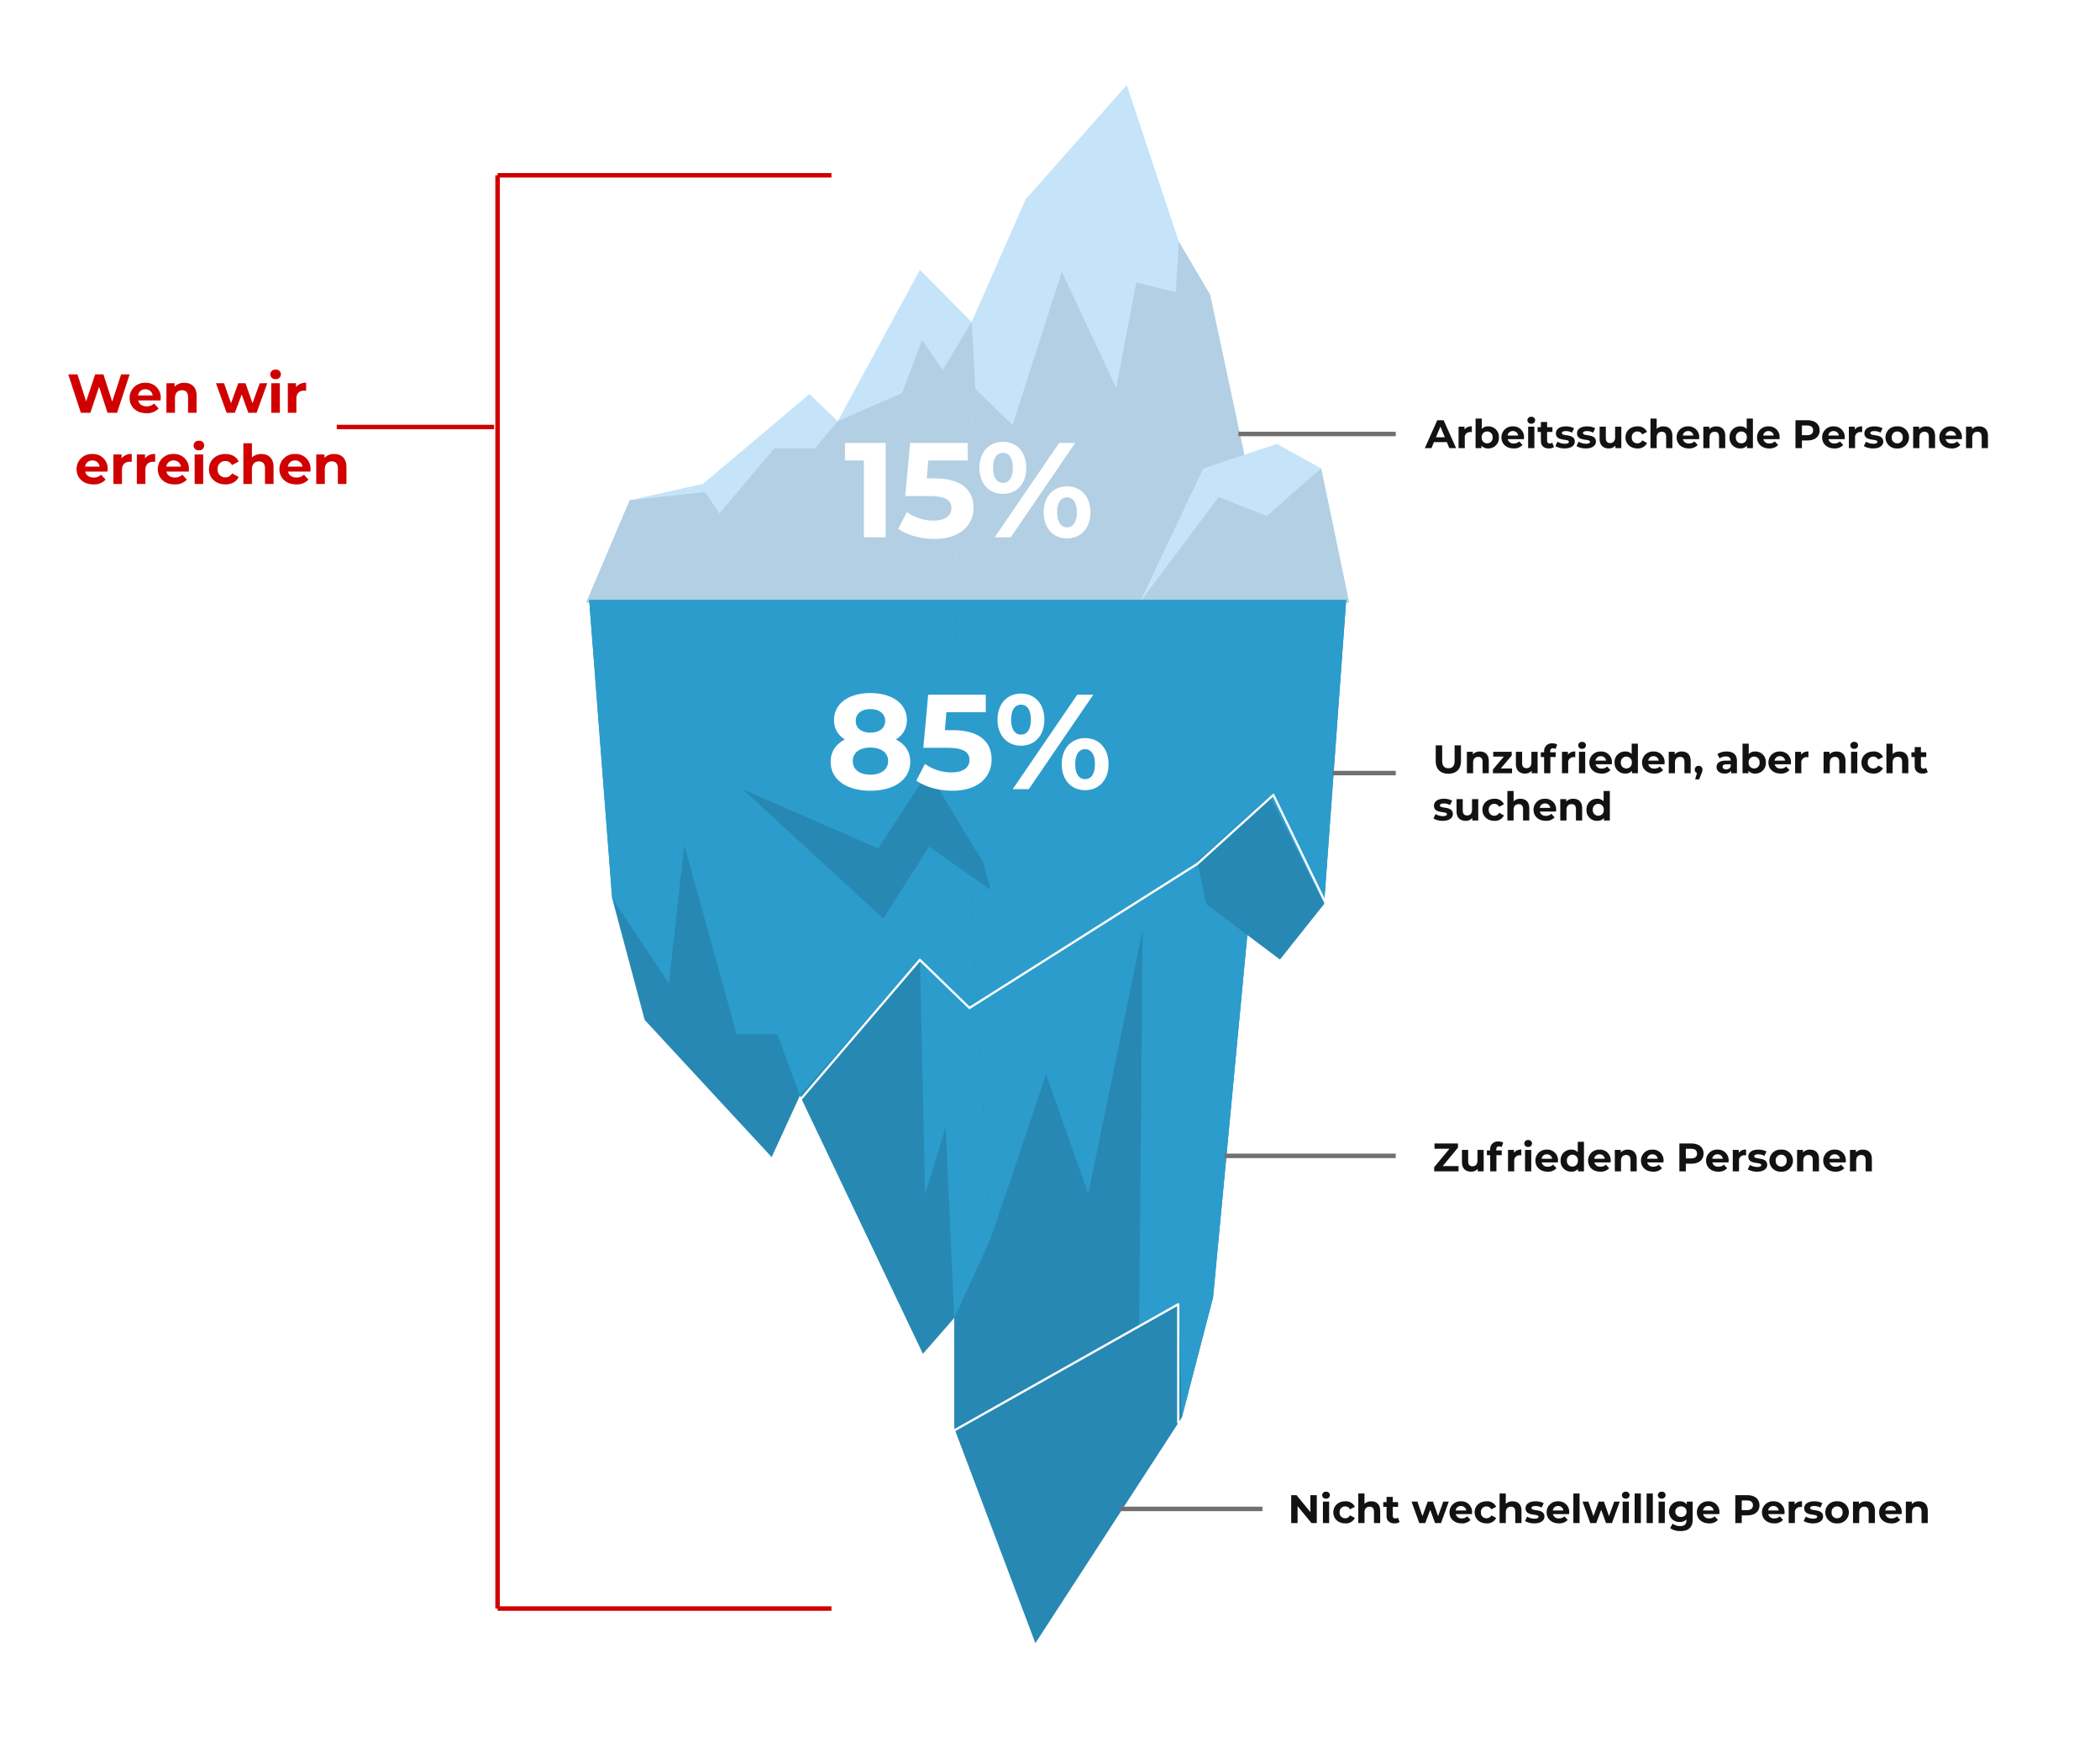 <svg xmlns="http://www.w3.org/2000/svg" xmlns:xlink="http://www.w3.org/1999/xlink" width="934" height="775" viewBox="0 0 934 775"><rect x="0" y="0" width="934" height="775" fill="#333333" stroke="none"/><defs><clipPath id="clip-path"><rect id="Rechteck_107" data-name="Rechteck 107" width="398" height="734" transform="translate(0.063 -0.071)"></rect></clipPath><clipPath id="clip-Mobile-berg"><rect width="934" height="775"></rect></clipPath></defs><g id="Mobile-berg" clip-path="url(#clip-Mobile-berg)"><rect width="934" height="775" fill="#fff"></rect><g id="Gruppe_153" data-name="Gruppe 153" transform="translate(-473 -3649)"><g id="Gruppe_120" data-name="Gruppe 120" transform="translate(685.159 3664)"><rect id="Rechteck_111" data-name="Rechteck 111" width="484" height="813" rx="15" transform="translate(-0.159)" fill="none"></rect><g id="eisberg_2" data-name="eisberg &#x2013; 2" transform="translate(18.778 12.071)" clip-path="url(#clip-path)" style="isolation: isolate"><g id="Gruppe_55" data-name="Gruppe 55" transform="translate(29.791 10.728)"><path id="Pfad_122" data-name="Pfad 122" d="M240.418,0l-45,50.885-23.992,54.54-23-23.194-36.569,67.333-12.575-12.09L51.957,177.4l-32.6,7.309L0,230.25H339.321l-12.457-59.7-19.633-10.9L292.7,164.463,277.481,93.335l-13.9-23.616Z" fill="#c5e4f9"></path><path id="Pfad_123" data-name="Pfad 123" d="M188.539,112.64,167.151,104.2l-35.139,46.968h93.171L212.726,91.469Z" transform="translate(114.14 79.086)" fill="#b2cfe3"></path><path id="Pfad_124" data-name="Pfad 124" d="M217.411,132.134l-18.29,6.092L170.856,197.92H87.084l10.695-95.06,16.55,16.153,21.9-68.284,24.191,51.764L169.33,55.5,186.9,59.906l1.391-22.515,13.9,23.615Z" transform="translate(75.294 32.329)" fill="#b2cfe3"></path><path id="Pfad_125" data-name="Pfad 125" d="M158.559,77.858l-9.167-13.215-8.913,23.493-28.628,12.539-10.075,12.058H83.7l-24.443,29-6.368-9.545L19.36,135.818,0,181.363H162.378l10.7-95.06-1.652-29.766Z" transform="translate(0 48.886)" fill="#b2cfe3"></path><path id="Pfad_127" data-name="Pfad 127" d="M.708,122.86l10.2,132.555,14.477,54.214,56.479,61.042,12.575-27.384L149.13,458.153l13.955-15.967v49.062l36.071,95.616,65.134-100.371L278.191,433l15.223-161.12,14.527,10.9,19.63-24.7,9.815-135.222Z" transform="translate(0.613 106.228)" fill="#2788b3"></path><path id="Pfad_128" data-name="Pfad 128" d="M132.72,122.86l24.268,116.112,32.26-28.847,24.184,47.957,9.815-135.222Z" transform="translate(114.753 106.228)" fill="#2c9ccc"></path><path id="Pfad_129" data-name="Pfad 129" d="M218.119,271.881l-18.29-13.8L171.565,122.861H87.792l16.148,284.1L128.629,333.9,147.374,387l24.19-117.258-1.524,175.73,17.568-9.979,1.391,51L202.9,433Z" transform="translate(75.907 106.227)" fill="#2c9ccc"></path><path id="Pfad_130" data-name="Pfad 130" d="M.708,122.861l10.2,132.555,25.249,38,6.855-61.491,23.271,84.049H84.365L94.442,343.29,147.8,282.524l2.3,104.736,9.167-29.939,3.819,84.866,16.149-35.225-16.15-284.1Z" transform="translate(0.613 106.227)" fill="#2c9ccc"></path><path id="Pfad_131" data-name="Pfad 131" d="M144.319,204.259l-24.633-40.414L97.529,197.936,37.4,171.7l62.374,57.429,20.362-31.98,27.374,19.161Z" transform="translate(32.339 141.663)" fill="#2788b3"></path><path id="Pfad_133" data-name="Pfad 133" d="M256.017,986.81l53.514-62.571,22.058,21.389,101.356-64.1,33.794-30.645,27.148,56.124" transform="translate(-161.129 -535.086)" fill="none" stroke="#fff" stroke-linecap="round" stroke-linejoin="round" stroke-width="1"></path><path id="Pfad_142" data-name="Pfad 142" d="M441.068,1517.349l99.612-56.127v52.591" transform="translate(-277.37 -918.902)" fill="none" stroke="#fff" stroke-linecap="round" stroke-linejoin="round" stroke-width="1"></path></g></g><path id="Pfad_3366" data-name="Pfad 3366" d="M10.746,1.344h3.01l-5.543-12.4H5.381L-.144,1.344H2.8l1.1-2.656H9.649ZM4.814-3.49,6.78-8.236,8.745-3.49ZM17.493-6.925V-8.183H14.855V1.344h2.762v-4.5A2.341,2.341,0,0,1,20.149-5.81c.212,0,.39.018.62.035v-2.55A3.845,3.845,0,0,0,17.493-6.925Zm10.554-1.4a3.7,3.7,0,0,0-2.869,1.151V-11.8H22.416V1.344h2.638V.246a3.7,3.7,0,0,0,2.993,1.24,4.627,4.627,0,0,0,4.746-4.905A4.627,4.627,0,0,0,28.047-8.324ZM27.569-.781a2.4,2.4,0,0,1-2.426-2.638,2.4,2.4,0,0,1,2.426-2.638A2.4,2.4,0,0,1,30-3.419,2.4,2.4,0,0,1,27.569-.781Zm16.4-2.6a4.716,4.716,0,0,0-4.958-4.941,4.85,4.85,0,0,0-5.082,4.905c0,2.833,2.143,4.905,5.436,4.905A4.99,4.99,0,0,0,43.294-.055l-1.47-1.594a3.23,3.23,0,0,1-2.391.921A2.54,2.54,0,0,1,36.706-2.64h7.207C43.931-2.87,43.967-3.171,43.967-3.384ZM39.026-6.235a2.264,2.264,0,0,1,2.337,1.983H36.671A2.255,2.255,0,0,1,39.026-6.235ZM47.19-9.511A1.588,1.588,0,0,0,48.907-11.1a1.551,1.551,0,0,0-1.718-1.487,1.579,1.579,0,0,0-1.718,1.541A1.579,1.579,0,0,0,47.19-9.511ZM45.808,1.344h2.762V-8.183H45.808ZM56.539-1.064a1.862,1.862,0,0,1-1.116.354,1.111,1.111,0,0,1-1.186-1.257V-5.845H56.61V-7.97H54.237v-2.32H51.475v2.32h-1.47v2.125h1.47v3.913c0,2.267,1.31,3.418,3.559,3.418a3.948,3.948,0,0,0,2.249-.6Zm5.507,2.55c2.851,0,4.5-1.257,4.5-3.028,0-3.754-5.755-2.178-5.755-3.807,0-.5.531-.885,1.771-.885a5.471,5.471,0,0,1,2.745.708l.921-1.966a7.834,7.834,0,0,0-3.666-.832c-2.78,0-4.409,1.275-4.409,3.081,0,3.807,5.755,2.214,5.755,3.772,0,.531-.478.868-1.753.868a6.518,6.518,0,0,1-3.311-.921L57.921.459A8.179,8.179,0,0,0,62.047,1.486Zm9.4,0c2.851,0,4.5-1.257,4.5-3.028,0-3.754-5.755-2.178-5.755-3.807,0-.5.531-.885,1.771-.885a5.471,5.471,0,0,1,2.745.708l.921-1.966a7.834,7.834,0,0,0-3.666-.832c-2.78,0-4.409,1.275-4.409,3.081,0,3.807,5.755,2.214,5.755,3.772,0,.531-.478.868-1.753.868a6.518,6.518,0,0,1-3.311-.921L67.324.459A8.179,8.179,0,0,0,71.45,1.486ZM84.483-8.183v4.71c0,1.753-.921,2.568-2.2,2.568-1.222,0-1.93-.708-1.93-2.3V-8.183H77.594V-2.8c0,2.94,1.682,4.285,4.073,4.285A3.854,3.854,0,0,0,84.624.211V1.344h2.621V-8.183Zm9.934,9.669A4.42,4.42,0,0,0,98.685-.922L96.542-2.091A2.344,2.344,0,0,1,94.4-.781a2.438,2.438,0,0,1-2.5-2.638,2.438,2.438,0,0,1,2.5-2.638,2.376,2.376,0,0,1,2.143,1.31L98.685-5.9a4.377,4.377,0,0,0-4.268-2.426c-3.1,0-5.312,2.036-5.312,4.905S91.318,1.486,94.417,1.486ZM106-8.324a4.187,4.187,0,0,0-3.028,1.133v-4.6h-2.762V1.344h2.762v-4.71c0-1.753.956-2.568,2.284-2.568,1.222,0,1.93.708,1.93,2.249V1.344h2.762V-4.11C109.947-7.014,108.247-8.324,106-8.324Zm15.884,4.941a4.716,4.716,0,0,0-4.958-4.941,4.85,4.85,0,0,0-5.082,4.905c0,2.833,2.143,4.905,5.436,4.905a4.99,4.99,0,0,0,3.931-1.541l-1.47-1.594a3.23,3.23,0,0,1-2.391.921,2.54,2.54,0,0,1-2.727-1.912h7.207C121.847-2.87,121.882-3.171,121.882-3.384Zm-4.941-2.851a2.264,2.264,0,0,1,2.337,1.983h-4.693A2.255,2.255,0,0,1,116.942-6.235Zm12.573-2.09a4.171,4.171,0,0,0-3.152,1.257V-8.183h-2.639V1.344h2.762v-4.71c0-1.753.956-2.568,2.284-2.568,1.222,0,1.93.708,1.93,2.249V1.344h2.762V-4.11C133.463-7.014,131.763-8.324,129.514-8.324ZM143.008-11.8v4.622a3.66,3.66,0,0,0-2.851-1.151,4.631,4.631,0,0,0-4.763,4.905,4.631,4.631,0,0,0,4.763,4.905,3.665,3.665,0,0,0,2.975-1.24v1.1h2.639V-11.8ZM140.635-.781a2.417,2.417,0,0,1-2.444-2.638,2.417,2.417,0,0,1,2.444-2.638,2.414,2.414,0,0,1,2.426,2.638A2.414,2.414,0,0,1,140.635-.781Zm17.017-2.6a4.716,4.716,0,0,0-4.958-4.941,4.85,4.85,0,0,0-5.082,4.905c0,2.833,2.143,4.905,5.436,4.905a4.99,4.99,0,0,0,3.931-1.541l-1.47-1.594a3.23,3.23,0,0,1-2.391.921,2.54,2.54,0,0,1-2.727-1.912H157.6C157.617-2.87,157.652-3.171,157.652-3.384Zm-4.941-2.851a2.264,2.264,0,0,1,2.337,1.983h-4.693A2.255,2.255,0,0,1,152.712-6.235Zm17.354-4.817H164.7v12.4h2.869V-2.073h2.5c3.311,0,5.383-1.718,5.383-4.48C175.449-9.334,173.377-11.051,170.066-11.051Zm-.159,6.641h-2.337v-4.3h2.337c1.753,0,2.638.8,2.638,2.16C172.545-5.208,171.659-4.411,169.906-4.411Zm16.7,1.027a4.716,4.716,0,0,0-4.958-4.941,4.85,4.85,0,0,0-5.082,4.905c0,2.833,2.143,4.905,5.436,4.905a4.99,4.99,0,0,0,3.931-1.541l-1.47-1.594a3.23,3.23,0,0,1-2.391.921,2.54,2.54,0,0,1-2.727-1.912h7.207C186.57-2.87,186.6-3.171,186.6-3.384Zm-4.941-2.851A2.264,2.264,0,0,1,184-4.252h-4.693A2.255,2.255,0,0,1,181.664-6.235Zm9.421-.691V-8.183h-2.639V1.344h2.762v-4.5a2.341,2.341,0,0,1,2.532-2.656c.212,0,.39.018.62.035v-2.55A3.845,3.845,0,0,0,191.085-6.925Zm8.163,8.411c2.851,0,4.5-1.257,4.5-3.028,0-3.754-5.755-2.178-5.755-3.807,0-.5.531-.885,1.771-.885a5.471,5.471,0,0,1,2.745.708l.921-1.966a7.834,7.834,0,0,0-3.666-.832c-2.78,0-4.409,1.275-4.409,3.081,0,3.807,5.755,2.214,5.755,3.772,0,.531-.478.868-1.753.868a6.518,6.518,0,0,1-3.311-.921L195.123.459A8.178,8.178,0,0,0,199.249,1.486Zm10.731,0A4.889,4.889,0,0,0,215.2-3.419a4.889,4.889,0,0,0-5.224-4.905,4.9,4.9,0,0,0-5.242,4.905A4.9,4.9,0,0,0,209.98,1.486Zm0-2.267a2.417,2.417,0,0,1-2.444-2.638,2.417,2.417,0,0,1,2.444-2.638,2.4,2.4,0,0,1,2.426,2.638A2.4,2.4,0,0,1,209.98-.781Zm12.856-7.544a4.171,4.171,0,0,0-3.152,1.257V-8.183h-2.639V1.344h2.762v-4.71c0-1.753.956-2.568,2.284-2.568,1.222,0,1.93.708,1.93,2.249V1.344h2.762V-4.11C226.785-7.014,225.085-8.324,222.836-8.324ZM238.72-3.384a4.716,4.716,0,0,0-4.958-4.941,4.85,4.85,0,0,0-5.082,4.905c0,2.833,2.143,4.905,5.436,4.905a4.99,4.99,0,0,0,3.931-1.541l-1.47-1.594a3.23,3.23,0,0,1-2.391.921,2.54,2.54,0,0,1-2.727-1.912h7.207C238.684-2.87,238.72-3.171,238.72-3.384Zm-4.941-2.851a2.264,2.264,0,0,1,2.337,1.983h-4.693A2.255,2.255,0,0,1,233.779-6.235Zm12.573-2.09A4.171,4.171,0,0,0,243.2-7.067V-8.183h-2.639V1.344h2.762v-4.71c0-1.753.956-2.568,2.284-2.568,1.222,0,1.93.708,1.93,2.249V1.344H250.3V-4.11C250.3-7.014,248.6-8.324,246.352-8.324Z" transform="translate(421.698 182.978)" fill="#121212"></path><path id="Pfad_3365" data-name="Pfad 3365" d="M6.943,1.557c3.524,0,5.613-2.019,5.613-5.667v-6.942H9.723v6.835c0,2.355-1.009,3.329-2.762,3.329C5.225-.887,4.2-1.861,4.2-4.216v-6.835H1.329V-4.11C1.329-.462,3.419,1.557,6.943,1.557ZM20.985-8.324a4.171,4.171,0,0,0-3.152,1.257V-8.183H15.195V1.344h2.762v-4.71c0-1.753.956-2.568,2.284-2.568,1.222,0,1.93.708,1.93,2.249V1.344h2.762V-4.11C24.934-7.014,23.234-8.324,20.985-8.324ZM30.264-.781l4.852-5.737V-8.183H26.9v2.125h4.728L26.776-.32V1.344h8.5V-.781Zm13.617-7.4v4.71c0,1.753-.921,2.568-2.2,2.568-1.222,0-1.93-.708-1.93-2.3V-8.183H36.993V-2.8c0,2.94,1.682,4.285,4.073,4.285A3.855,3.855,0,0,0,44.023.211V1.344h2.621V-8.183Zm8.358-.195c0-.939.443-1.381,1.257-1.381a1.934,1.934,0,0,1,1.116.336l.726-2a3.916,3.916,0,0,0-2.107-.514A3.325,3.325,0,0,0,49.548-8.4v.425h-1.47v2.125h1.47V1.344h2.762V-5.845h2.373V-7.97H52.24Zm7.88,1.452V-8.183H57.482V1.344h2.762v-4.5A2.341,2.341,0,0,1,62.776-5.81c.212,0,.39.018.62.035v-2.55A3.845,3.845,0,0,0,60.12-6.925Zm6.3-2.585A1.588,1.588,0,0,0,68.142-11.1a1.551,1.551,0,0,0-1.718-1.487,1.579,1.579,0,0,0-1.718,1.541A1.579,1.579,0,0,0,66.424-9.511ZM65.043,1.344h2.762V-8.183H65.043ZM79.705-3.384a4.716,4.716,0,0,0-4.958-4.941,4.85,4.85,0,0,0-5.082,4.905c0,2.833,2.143,4.905,5.436,4.905A4.99,4.99,0,0,0,79.032-.055l-1.47-1.594a3.23,3.23,0,0,1-2.391.921A2.54,2.54,0,0,1,72.445-2.64h7.207C79.67-2.87,79.705-3.171,79.705-3.384ZM74.765-6.235A2.264,2.264,0,0,1,77.1-4.252H72.409A2.255,2.255,0,0,1,74.765-6.235ZM88.488-11.8v4.622a3.66,3.66,0,0,0-2.851-1.151,4.631,4.631,0,0,0-4.763,4.905,4.631,4.631,0,0,0,4.763,4.905A3.665,3.665,0,0,0,88.612.246v1.1h2.638V-11.8ZM86.115-.781a2.417,2.417,0,0,1-2.444-2.638,2.417,2.417,0,0,1,2.444-2.638,2.414,2.414,0,0,1,2.426,2.638A2.414,2.414,0,0,1,86.115-.781Zm17.017-2.6a4.716,4.716,0,0,0-4.958-4.941,4.85,4.85,0,0,0-5.082,4.905c0,2.833,2.143,4.905,5.436,4.905A4.99,4.99,0,0,0,102.46-.055l-1.47-1.594A3.23,3.23,0,0,1,98.6-.728,2.54,2.54,0,0,1,95.873-2.64h7.207C103.1-2.87,103.133-3.171,103.133-3.384ZM98.192-6.235a2.264,2.264,0,0,1,2.337,1.983H95.837A2.255,2.255,0,0,1,98.192-6.235Zm12.573-2.09a4.171,4.171,0,0,0-3.152,1.257V-8.183h-2.638V1.344h2.762v-4.71c0-1.753.956-2.568,2.284-2.568,1.222,0,1.93.708,1.93,2.249V1.344h2.762V-4.11C114.714-7.014,113.014-8.324,110.765-8.324Zm7.508,6.375a1.641,1.641,0,0,0-1.718,1.7,1.536,1.536,0,0,0,.956,1.505l-.779,2.816h1.753l1.009-2.55a4.117,4.117,0,0,0,.478-1.771A1.627,1.627,0,0,0,118.273-1.949ZM130.7-8.324A7.323,7.323,0,0,0,126.6-7.173l.992,1.93a4.581,4.581,0,0,1,2.745-.885c1.487,0,2.2.691,2.2,1.877h-2.2c-2.9,0-4.091,1.169-4.091,2.851,0,1.647,1.328,2.886,3.559,2.886a3.127,3.127,0,0,0,2.9-1.328V1.344h2.585V-4.092C135.291-6.979,133.608-8.324,130.7-8.324Zm-.213,7.951c-.974,0-1.558-.46-1.558-1.151,0-.637.407-1.116,1.7-1.116h1.895v.974A2.035,2.035,0,0,1,130.492-.373Zm12.927-7.951a3.7,3.7,0,0,0-2.869,1.151V-11.8h-2.762V1.344h2.639V.246a3.7,3.7,0,0,0,2.993,1.24,4.627,4.627,0,0,0,4.746-4.905A4.627,4.627,0,0,0,143.419-8.324Zm-.478,7.544a2.4,2.4,0,0,1-2.426-2.638,2.4,2.4,0,0,1,2.426-2.638,2.4,2.4,0,0,1,2.426,2.638A2.4,2.4,0,0,1,142.941-.781Zm16.4-2.6a4.716,4.716,0,0,0-4.958-4.941A4.85,4.85,0,0,0,149.3-3.419c0,2.833,2.143,4.905,5.436,4.905a4.99,4.99,0,0,0,3.931-1.541L157.2-1.648a3.23,3.23,0,0,1-2.391.921,2.54,2.54,0,0,1-2.727-1.912h7.207C159.3-2.87,159.338-3.171,159.338-3.384ZM154.4-6.235a2.264,2.264,0,0,1,2.337,1.983h-4.693A2.255,2.255,0,0,1,154.4-6.235Zm9.421-.691V-8.183H161.18V1.344h2.762v-4.5a2.341,2.341,0,0,1,2.532-2.656c.213,0,.39.018.62.035v-2.55A3.845,3.845,0,0,0,163.818-6.925Zm15.8-1.4a4.171,4.171,0,0,0-3.152,1.257V-8.183h-2.639V1.344h2.762v-4.71c0-1.753.956-2.568,2.284-2.568,1.222,0,1.93.708,1.93,2.249V1.344h2.762V-4.11C183.563-7.014,181.863-8.324,179.614-8.324Zm7.827-1.186a1.588,1.588,0,0,0,1.718-1.594,1.551,1.551,0,0,0-1.718-1.487,1.579,1.579,0,0,0-1.718,1.541A1.579,1.579,0,0,0,187.441-9.511ZM186.06,1.344h2.762V-8.183H186.06Zm9.934.142a4.42,4.42,0,0,0,4.268-2.408l-2.143-1.169a2.344,2.344,0,0,1-2.143,1.31,2.438,2.438,0,0,1-2.5-2.638,2.438,2.438,0,0,1,2.5-2.638,2.376,2.376,0,0,1,2.143,1.31L200.262-5.9a4.377,4.377,0,0,0-4.268-2.426c-3.1,0-5.312,2.036-5.312,4.905S192.895,1.486,195.994,1.486Zm11.581-9.81a4.187,4.187,0,0,0-3.028,1.133v-4.6h-2.762V1.344h2.762v-4.71c0-1.753.956-2.568,2.284-2.568,1.222,0,1.93.708,1.93,2.249V1.344h2.762V-4.11C211.524-7.014,209.824-8.324,207.575-8.324Zm11.847,7.26a1.862,1.862,0,0,1-1.116.354,1.111,1.111,0,0,1-1.186-1.257V-5.845h2.373V-7.97H217.12v-2.32h-2.762v2.32h-1.47v2.125h1.47v3.913c0,2.267,1.31,3.418,3.559,3.418a3.948,3.948,0,0,0,2.249-.6ZM4.446,22.514c2.851,0,4.5-1.257,4.5-3.028,0-3.754-5.755-2.178-5.755-3.807,0-.5.531-.885,1.771-.885A5.471,5.471,0,0,1,7.7,15.5l.921-1.966A7.834,7.834,0,0,0,4.96,12.7C2.179,12.7.55,13.979.55,15.785c0,3.807,5.755,2.214,5.755,3.772,0,.531-.478.868-1.753.868A6.518,6.518,0,0,1,1.241,19.5L.32,21.487A8.179,8.179,0,0,0,4.446,22.514Zm13.033-9.669v4.71c0,1.753-.921,2.568-2.2,2.568-1.222,0-1.93-.708-1.93-2.3V12.846H10.591v5.383c0,2.94,1.682,4.285,4.073,4.285a3.854,3.854,0,0,0,2.957-1.275v1.133h2.621V12.846Zm9.934,9.669a4.42,4.42,0,0,0,4.268-2.408l-2.143-1.169a2.344,2.344,0,0,1-2.143,1.31,2.438,2.438,0,0,1-2.5-2.638,2.438,2.438,0,0,1,2.5-2.638,2.376,2.376,0,0,1,2.143,1.31l2.143-1.151A4.377,4.377,0,0,0,27.413,12.7c-3.1,0-5.312,2.036-5.312,4.905S24.314,22.514,27.413,22.514ZM38.994,12.7a4.187,4.187,0,0,0-3.028,1.133v-4.6H33.2V22.373h2.762v-4.71c0-1.753.956-2.568,2.284-2.568,1.222,0,1.93.708,1.93,2.249v5.029h2.762V16.918C42.943,14.014,41.243,12.7,38.994,12.7Zm15.884,4.941A4.716,4.716,0,0,0,49.92,12.7a4.85,4.85,0,0,0-5.082,4.905c0,2.833,2.143,4.905,5.436,4.905a4.99,4.99,0,0,0,3.931-1.541l-1.47-1.594a3.23,3.23,0,0,1-2.391.921,2.54,2.54,0,0,1-2.727-1.912h7.207C54.843,18.158,54.878,17.857,54.878,17.644Zm-4.941-2.851a2.264,2.264,0,0,1,2.337,1.983H47.583A2.255,2.255,0,0,1,49.938,14.793ZM62.511,12.7a4.171,4.171,0,0,0-3.152,1.257V12.846H56.72v9.527h2.762v-4.71c0-1.753.956-2.568,2.284-2.568,1.222,0,1.93.708,1.93,2.249v5.029H66.46V16.918C66.46,14.014,64.76,12.7,62.511,12.7ZM76,9.233v4.622A3.66,3.66,0,0,0,73.153,12.7a4.631,4.631,0,0,0-4.763,4.905,4.631,4.631,0,0,0,4.763,4.905,3.665,3.665,0,0,0,2.975-1.24v1.1h2.638V9.233ZM73.631,20.248a2.417,2.417,0,0,1-2.444-2.638,2.443,2.443,0,1,1,4.87,0A2.414,2.414,0,0,1,73.631,20.248Z" transform="translate(425.068 327.592)" fill="#121212"></path><path id="Pfad_3364" data-name="Pfad 3364" d="M4.4-.993l6.782-8.2v-1.859H.75v2.337H7.408l-6.8,8.2V1.344H11.445V-.993ZM19.857-8.183v4.71c0,1.753-.921,2.568-2.2,2.568-1.222,0-1.93-.708-1.93-2.3V-8.183H12.968V-2.8c0,2.94,1.682,4.285,4.073,4.285A3.854,3.854,0,0,0,20,.211V1.344h2.621V-8.183Zm8.358-.195c0-.939.443-1.381,1.257-1.381a1.934,1.934,0,0,1,1.116.336l.726-2a3.916,3.916,0,0,0-2.107-.514A3.325,3.325,0,0,0,25.523-8.4v.425h-1.47v2.125h1.47V1.344h2.762V-5.845h2.373V-7.97H28.215Zm7.88,1.452V-8.183H33.456V1.344h2.762v-4.5A2.341,2.341,0,0,1,38.751-5.81c.212,0,.39.018.62.035v-2.55A3.845,3.845,0,0,0,36.095-6.925Zm6.3-2.585A1.588,1.588,0,0,0,44.117-11.1,1.551,1.551,0,0,0,42.4-12.592a1.579,1.579,0,0,0-1.718,1.541A1.579,1.579,0,0,0,42.4-9.511ZM41.018,1.344H43.78V-8.183H41.018ZM55.68-3.384a4.716,4.716,0,0,0-4.958-4.941A4.85,4.85,0,0,0,45.64-3.419c0,2.833,2.143,4.905,5.436,4.905A4.99,4.99,0,0,0,55.007-.055l-1.47-1.594a3.23,3.23,0,0,1-2.391.921A2.54,2.54,0,0,1,48.42-2.64h7.207C55.645-2.87,55.68-3.171,55.68-3.384ZM50.739-6.235a2.264,2.264,0,0,1,2.337,1.983H48.384A2.255,2.255,0,0,1,50.739-6.235ZM64.463-11.8v4.622a3.66,3.66,0,0,0-2.851-1.151,4.631,4.631,0,0,0-4.763,4.905,4.631,4.631,0,0,0,4.763,4.905A3.665,3.665,0,0,0,64.587.246v1.1h2.639V-11.8ZM62.09-.781a2.417,2.417,0,0,1-2.444-2.638A2.417,2.417,0,0,1,62.09-6.058a2.414,2.414,0,0,1,2.426,2.638A2.414,2.414,0,0,1,62.09-.781Zm17.017-2.6a4.716,4.716,0,0,0-4.958-4.941,4.85,4.85,0,0,0-5.082,4.905c0,2.833,2.143,4.905,5.436,4.905A4.99,4.99,0,0,0,78.435-.055l-1.47-1.594a3.23,3.23,0,0,1-2.391.921A2.54,2.54,0,0,1,71.847-2.64h7.207C79.072-2.87,79.108-3.171,79.108-3.384ZM74.167-6.235A2.264,2.264,0,0,1,76.5-4.252H71.812A2.255,2.255,0,0,1,74.167-6.235ZM86.74-8.324a4.171,4.171,0,0,0-3.152,1.257V-8.183H80.949V1.344h2.762v-4.71c0-1.753.956-2.568,2.284-2.568,1.222,0,1.93.708,1.93,2.249V1.344h2.762V-4.11C90.689-7.014,88.989-8.324,86.74-8.324Zm15.884,4.941a4.716,4.716,0,0,0-4.958-4.941,4.85,4.85,0,0,0-5.082,4.905c0,2.833,2.143,4.905,5.436,4.905a4.99,4.99,0,0,0,3.931-1.541l-1.47-1.594a3.23,3.23,0,0,1-2.391.921A2.54,2.54,0,0,1,95.364-2.64h7.207C102.589-2.87,102.624-3.171,102.624-3.384ZM97.683-6.235a2.264,2.264,0,0,1,2.337,1.983H95.328A2.255,2.255,0,0,1,97.683-6.235Zm17.354-4.817h-5.366v12.4h2.869V-2.073h2.5c3.311,0,5.383-1.718,5.383-4.48C120.421-9.334,118.349-11.051,115.037-11.051Zm-.159,6.641h-2.337v-4.3h2.337c1.753,0,2.639.8,2.639,2.16C117.516-5.208,116.631-4.411,114.878-4.411Zm16.7,1.027a4.716,4.716,0,0,0-4.958-4.941,4.85,4.85,0,0,0-5.082,4.905c0,2.833,2.143,4.905,5.436,4.905A4.99,4.99,0,0,0,130.9-.055l-1.47-1.594a3.23,3.23,0,0,1-2.391.921,2.54,2.54,0,0,1-2.727-1.912h7.207C131.541-2.87,131.577-3.171,131.577-3.384Zm-4.941-2.851a2.264,2.264,0,0,1,2.337,1.983h-4.693A2.255,2.255,0,0,1,126.636-6.235Zm9.421-.691V-8.183h-2.638V1.344h2.762v-4.5a2.341,2.341,0,0,1,2.532-2.656c.212,0,.39.018.62.035v-2.55A3.845,3.845,0,0,0,136.057-6.925Zm8.163,8.411c2.851,0,4.5-1.257,4.5-3.028,0-3.754-5.755-2.178-5.755-3.807,0-.5.531-.885,1.771-.885a5.471,5.471,0,0,1,2.745.708l.921-1.966a7.834,7.834,0,0,0-3.666-.832c-2.78,0-4.409,1.275-4.409,3.081,0,3.807,5.755,2.214,5.755,3.772,0,.531-.478.868-1.753.868a6.518,6.518,0,0,1-3.311-.921L140.094.459A8.179,8.179,0,0,0,144.22,1.486Zm10.731,0a4.889,4.889,0,0,0,5.224-4.905,4.889,4.889,0,0,0-5.224-4.905,4.9,4.9,0,0,0-5.242,4.905A4.9,4.9,0,0,0,154.951,1.486Zm0-2.267a2.417,2.417,0,0,1-2.444-2.638,2.417,2.417,0,0,1,2.444-2.638,2.4,2.4,0,0,1,2.426,2.638A2.4,2.4,0,0,1,154.951-.781Zm12.856-7.544a4.171,4.171,0,0,0-3.152,1.257V-8.183h-2.639V1.344h2.762v-4.71c0-1.753.956-2.568,2.284-2.568,1.222,0,1.93.708,1.93,2.249V1.344h2.762V-4.11C171.756-7.014,170.056-8.324,167.807-8.324Zm15.884,4.941a4.716,4.716,0,0,0-4.958-4.941,4.85,4.85,0,0,0-5.082,4.905c0,2.833,2.143,4.905,5.436,4.905a4.99,4.99,0,0,0,3.931-1.541l-1.47-1.594a3.23,3.23,0,0,1-2.391.921,2.54,2.54,0,0,1-2.727-1.912h7.207C183.656-2.87,183.691-3.171,183.691-3.384Zm-4.941-2.851a2.264,2.264,0,0,1,2.337,1.983H176.4A2.255,2.255,0,0,1,178.751-6.235Zm12.573-2.09a4.171,4.171,0,0,0-3.152,1.257V-8.183h-2.639V1.344H188.3v-4.71c0-1.753.956-2.568,2.284-2.568,1.222,0,1.93.708,1.93,2.249V1.344h2.762V-4.11C195.273-7.014,193.573-8.324,191.324-8.324Z" transform="translate(425.099 504.677)" fill="#121212"></path><path id="Pfad_3363" data-name="Pfad 3363" d="M9.863-11.051v7.526L3.7-11.051H1.328v12.4H4.161V-6.182l6.18,7.526H12.7v-12.4Zm6.959,1.541A1.588,1.588,0,0,0,18.54-11.1a1.551,1.551,0,0,0-1.718-1.487A1.579,1.579,0,0,0,15.1-11.051,1.579,1.579,0,0,0,16.823-9.511ZM15.441,1.344H18.2V-8.183H15.441Zm9.934.142A4.42,4.42,0,0,0,29.643-.922L27.5-2.091a2.344,2.344,0,0,1-2.143,1.31,2.438,2.438,0,0,1-2.5-2.638,2.438,2.438,0,0,1,2.5-2.638A2.376,2.376,0,0,1,27.5-4.747L29.643-5.9a4.377,4.377,0,0,0-4.268-2.426c-3.1,0-5.312,2.036-5.312,4.905S22.277,1.486,25.376,1.486Zm11.581-9.81a4.187,4.187,0,0,0-3.028,1.133v-4.6H31.166V1.344h2.762v-4.71c0-1.753.956-2.568,2.284-2.568,1.222,0,1.93.708,1.93,2.249V1.344h2.762V-4.11C40.905-7.014,39.206-8.324,36.957-8.324ZM48.8-1.064a1.862,1.862,0,0,1-1.116.354A1.111,1.111,0,0,1,46.5-1.967V-5.845h2.373V-7.97H46.5v-2.32H43.739v2.32h-1.47v2.125h1.47v3.913c0,2.267,1.31,3.418,3.559,3.418a3.948,3.948,0,0,0,2.249-.6ZM68.973-8.183l-2.32,6.446L64.386-8.183H62.049L59.711-1.737,57.462-8.183h-2.6l3.435,9.527h2.656L63.164-4.57l2.143,5.914h2.656l3.453-9.527Zm12.8,4.8a4.716,4.716,0,0,0-4.958-4.941,4.85,4.85,0,0,0-5.082,4.905c0,2.833,2.143,4.905,5.436,4.905A4.99,4.99,0,0,0,81.1-.055l-1.47-1.594a3.23,3.23,0,0,1-2.391.921A2.54,2.54,0,0,1,74.515-2.64h7.207C81.74-2.87,81.776-3.171,81.776-3.384ZM76.835-6.235a2.264,2.264,0,0,1,2.337,1.983H74.48A2.255,2.255,0,0,1,76.835-6.235ZM88.221,1.486A4.42,4.42,0,0,0,92.489-.922L90.346-2.091A2.344,2.344,0,0,1,88.2-.781a2.438,2.438,0,0,1-2.5-2.638,2.438,2.438,0,0,1,2.5-2.638,2.376,2.376,0,0,1,2.143,1.31L92.489-5.9a4.377,4.377,0,0,0-4.268-2.426c-3.1,0-5.312,2.036-5.312,4.905S85.122,1.486,88.221,1.486ZM99.8-8.324a4.187,4.187,0,0,0-3.028,1.133v-4.6H94.012V1.344h2.762v-4.71c0-1.753.956-2.568,2.284-2.568,1.222,0,1.93.708,1.93,2.249V1.344h2.762V-4.11C103.751-7.014,102.051-8.324,99.8-8.324Zm9.651,9.81c2.851,0,4.5-1.257,4.5-3.028,0-3.754-5.755-2.178-5.755-3.807,0-.5.531-.885,1.771-.885a5.471,5.471,0,0,1,2.745.708l.921-1.966a7.834,7.834,0,0,0-3.666-.832c-2.78,0-4.409,1.275-4.409,3.081,0,3.807,5.755,2.214,5.755,3.772,0,.531-.478.868-1.753.868a6.518,6.518,0,0,1-3.311-.921L105.327.459A8.179,8.179,0,0,0,109.453,1.486Zm15.53-4.87a4.716,4.716,0,0,0-4.958-4.941,4.85,4.85,0,0,0-5.082,4.905c0,2.833,2.143,4.905,5.436,4.905A4.99,4.99,0,0,0,124.31-.055l-1.47-1.594a3.23,3.23,0,0,1-2.391.921,2.54,2.54,0,0,1-2.727-1.912h7.207C124.948-2.87,124.983-3.171,124.983-3.384Zm-4.941-2.851a2.264,2.264,0,0,1,2.337,1.983h-4.693A2.255,2.255,0,0,1,120.043-6.235Zm6.782,7.579h2.762V-11.8h-2.762Zm18.186-9.527-2.32,6.446-2.267-6.446h-2.337L135.75-1.737,133.5-8.183h-2.6l3.435,9.527h2.656L139.2-4.57l2.143,5.914H144l3.453-9.527Zm5.118-1.328a1.588,1.588,0,0,0,1.718-1.594,1.551,1.551,0,0,0-1.718-1.487,1.579,1.579,0,0,0-1.718,1.541A1.579,1.579,0,0,0,150.129-9.511ZM148.747,1.344h2.762V-8.183h-2.762Zm5.33,0h2.762V-11.8h-2.762Zm5.33,0h2.762V-11.8h-2.762Zm6.711-10.855a1.588,1.588,0,0,0,1.718-1.594,1.551,1.551,0,0,0-1.718-1.487,1.579,1.579,0,0,0-1.718,1.541A1.579,1.579,0,0,0,166.119-9.511ZM164.738,1.344H167.5V-8.183h-2.762Zm12.537-9.527v1.222a3.824,3.824,0,0,0-3.152-1.364,4.536,4.536,0,0,0-4.763,4.6,4.536,4.536,0,0,0,4.763,4.6A3.922,3.922,0,0,0,177.133-.3V.1c0,1.718-.85,2.6-2.8,2.6a5.694,5.694,0,0,1-3.365-1.08l-1.1,1.983a7.848,7.848,0,0,0,4.675,1.31c3.435,0,5.348-1.629,5.348-5.171V-8.183Zm-2.6,6.8a2.328,2.328,0,0,1-2.515-2.337,2.328,2.328,0,0,1,2.515-2.337,2.313,2.313,0,0,1,2.5,2.337A2.313,2.313,0,0,1,174.672-1.383Zm17.124-2a4.716,4.716,0,0,0-4.958-4.941,4.85,4.85,0,0,0-5.082,4.905c0,2.833,2.143,4.905,5.436,4.905a4.99,4.99,0,0,0,3.931-1.541l-1.47-1.594a3.23,3.23,0,0,1-2.391.921,2.54,2.54,0,0,1-2.727-1.912h7.207C191.76-2.87,191.8-3.171,191.8-3.384Zm-4.941-2.851a2.264,2.264,0,0,1,2.337,1.983H184.5A2.255,2.255,0,0,1,186.855-6.235Zm17.354-4.817h-5.366v12.4h2.869V-2.073h2.5c3.311,0,5.383-1.718,5.383-4.48C209.592-9.334,207.52-11.051,204.209-11.051Zm-.159,6.641h-2.337v-4.3h2.337c1.753,0,2.639.8,2.639,2.16C206.688-5.208,205.8-4.411,204.05-4.411Zm16.7,1.027a4.716,4.716,0,0,0-4.958-4.941,4.85,4.85,0,0,0-5.082,4.905c0,2.833,2.143,4.905,5.436,4.905a4.99,4.99,0,0,0,3.931-1.541l-1.47-1.594a3.23,3.23,0,0,1-2.391.921,2.54,2.54,0,0,1-2.727-1.912H220.7C220.713-2.87,220.748-3.171,220.748-3.384Zm-4.941-2.851a2.264,2.264,0,0,1,2.337,1.983h-4.693A2.255,2.255,0,0,1,215.808-6.235Zm9.421-.691V-8.183H222.59V1.344h2.762v-4.5a2.341,2.341,0,0,1,2.532-2.656c.212,0,.39.018.62.035v-2.55A3.845,3.845,0,0,0,225.228-6.925Zm8.163,8.411c2.851,0,4.5-1.257,4.5-3.028,0-3.754-5.755-2.178-5.755-3.807,0-.5.531-.885,1.771-.885a5.471,5.471,0,0,1,2.745.708l.921-1.966a7.834,7.834,0,0,0-3.666-.832c-2.78,0-4.409,1.275-4.409,3.081,0,3.807,5.755,2.214,5.755,3.772,0,.531-.478.868-1.753.868a6.518,6.518,0,0,1-3.311-.921L229.266.459A8.178,8.178,0,0,0,233.392,1.486Zm10.731,0a4.889,4.889,0,0,0,5.224-4.905,4.889,4.889,0,0,0-5.224-4.905,4.9,4.9,0,0,0-5.242,4.905A4.9,4.9,0,0,0,244.123,1.486Zm0-2.267a2.417,2.417,0,0,1-2.444-2.638,2.417,2.417,0,0,1,2.444-2.638,2.4,2.4,0,0,1,2.426,2.638A2.4,2.4,0,0,1,244.123-.781Zm12.856-7.544a4.171,4.171,0,0,0-3.152,1.257V-8.183h-2.638V1.344h2.762v-4.71c0-1.753.956-2.568,2.284-2.568,1.222,0,1.93.708,1.93,2.249V1.344h2.762V-4.11C260.928-7.014,259.228-8.324,256.979-8.324Zm15.884,4.941A4.716,4.716,0,0,0,267.9-8.324a4.85,4.85,0,0,0-5.082,4.905c0,2.833,2.143,4.905,5.436,4.905A4.99,4.99,0,0,0,272.19-.055l-1.47-1.594a3.23,3.23,0,0,1-2.391.921A2.54,2.54,0,0,1,265.6-2.64h7.207C272.828-2.87,272.863-3.171,272.863-3.384Zm-4.941-2.851a2.264,2.264,0,0,1,2.337,1.983h-4.693A2.255,2.255,0,0,1,267.923-6.235ZM280.5-8.324a4.171,4.171,0,0,0-3.152,1.257V-8.183H274.7V1.344h2.762v-4.71c0-1.753.956-2.568,2.284-2.568,1.222,0,1.93.708,1.93,2.249V1.344h2.762V-4.11C284.444-7.014,282.744-8.324,280.5-8.324Z" transform="translate(360.79 661.112)" fill="#121212"></path><path id="Pfad_3368" data-name="Pfad 3368" d="M38.8,16v7.8h8.4V58h9.72V16ZM78.64,31.78H75.22l.66-7.98H93.4V16H67.78L65.62,39.64H76.36c7.62,0,9.78,2.16,9.78,5.46,0,3.42-3,5.46-7.86,5.46a20.213,20.213,0,0,1-11.94-3.78L62.5,54.22c4.08,2.88,10.2,4.5,16.02,4.5,12,0,17.46-6.48,17.46-13.92S91.06,31.78,78.64,31.78Zm30.42,6.9c6.12,0,10.38-4.44,10.38-11.58s-4.26-11.58-10.38-11.58S98.62,20.02,98.62,27.1,102.94,38.68,109.06,38.68ZM105.4,58h7.14l28.68-42h-7.14Zm3.66-24.24c-2.58,0-4.38-2.22-4.38-6.66s1.8-6.66,4.38-6.66c2.64,0,4.38,2.16,4.38,6.66S111.7,33.76,109.06,33.76Zm28.5,24.72c6.12,0,10.44-4.5,10.44-11.58s-4.32-11.58-10.44-11.58c-6.06,0-10.38,4.5-10.38,11.58S131.5,58.48,137.56,58.48Zm0-4.92c-2.58,0-4.38-2.16-4.38-6.66s1.8-6.66,4.38-6.66c2.64,0,4.38,2.22,4.38,6.66S140.2,53.56,137.56,53.56Z" transform="translate(124.841 166)" fill="#fff"></path><path id="Pfad_3367" data-name="Pfad 3367" d="M61.42,35.92a9.754,9.754,0,0,0,4.92-8.64c0-7.38-6.6-12-16.26-12-9.54,0-16.14,4.62-16.14,12a9.7,9.7,0,0,0,4.86,8.64c-4.02,2.04-6.36,5.4-6.36,9.9,0,7.92,7.02,12.9,17.64,12.9,10.68,0,17.76-4.98,17.76-12.9C67.84,41.32,65.5,37.96,61.42,35.92ZM50.08,22.42c3.96,0,6.6,1.98,6.6,5.28,0,3.18-2.58,5.16-6.6,5.16-3.96,0-6.48-1.98-6.48-5.16C43.6,24.4,46.18,22.42,50.08,22.42Zm0,29.16c-4.8,0-7.8-2.34-7.8-6.06s3-6,7.8-6c4.86,0,7.92,2.28,7.92,6S54.94,51.58,50.08,51.58Zm36.6-19.8H83.26l.66-7.98h17.52V16H75.82L73.66,39.64H84.4c7.62,0,9.78,2.16,9.78,5.46,0,3.42-3,5.46-7.86,5.46a20.213,20.213,0,0,1-11.94-3.78l-3.84,7.44c4.08,2.88,10.2,4.5,16.02,4.5,12,0,17.46-6.48,17.46-13.92S99.1,31.78,86.68,31.78Zm30.42,6.9c6.12,0,10.38-4.44,10.38-11.58s-4.26-11.58-10.38-11.58-10.44,4.5-10.44,11.58S110.98,38.68,117.1,38.68ZM113.44,58h7.14l28.68-42h-7.14Zm3.66-24.24c-2.58,0-4.38-2.22-4.38-6.66s1.8-6.66,4.38-6.66c2.64,0,4.38,2.16,4.38,6.66S119.74,33.76,117.1,33.76Zm28.5,24.72c6.12,0,10.44-4.5,10.44-11.58s-4.32-11.58-10.44-11.58c-6.06,0-10.38,4.5-10.38,11.58S139.54,58.48,145.6,58.48Zm0-4.92c-2.58,0-4.38-2.16-4.38-6.66s1.8-6.66,4.38-6.66c2.64,0,4.38,2.22,4.38,6.66S148.24,53.56,145.6,53.56Z" transform="translate(124.841 278)" fill="#fff"></path><line id="Linie_34" data-name="Linie 34" x2="69.971" transform="translate(338.646 178.037)" fill="none" stroke="#707070" stroke-width="2"></line><line id="Linie_36" data-name="Linie 36" x2="76.19" transform="translate(332.426 499.124)" fill="none" stroke="#707070" stroke-width="2"></line><line id="Linie_37" data-name="Linie 37" x2="63.562" transform="translate(285.779 656.17)" fill="none" stroke="#707070" stroke-width="2"></line><line id="Linie_35" data-name="Linie 35" x2="27.988" transform="translate(380.628 328.862)" fill="none" stroke="#707070" stroke-width="2"></line></g><line id="Linie_38" data-name="Linie 38" x2="148.493" transform="translate(694.302 3726.973)" fill="none" stroke="#d10000" stroke-width="2"></line><line id="Linie_39" data-name="Linie 39" x2="148.493" transform="translate(694.302 4364.484)" fill="none" stroke="#d10000" stroke-width="2"></line><line id="Linie_40" data-name="Linie 40" y1="637.511" transform="translate(694.302 3726.973)" fill="none" stroke="#d10000" stroke-width="2"></line><path id="Pfad_3369" data-name="Pfad 3369" d="M23.882-10.468,19.9,1.638,16-10.468H12.336L8.309,1.54,4.453-10.468H.352L5.966,6.617h4.223L14.069-4.952,17.828,6.617h4.247l5.589-17.086ZM41.48.1a6.5,6.5,0,0,0-6.834-6.81A6.685,6.685,0,0,0,27.64.051c0,3.905,2.953,6.761,7.493,6.761a6.878,6.878,0,0,0,5.419-2.124l-2.026-2.2a4.452,4.452,0,0,1-3.3,1.269c-2,0-3.393-1-3.759-2.636h9.934C41.431.808,41.48.393,41.48.1Zm-6.81-3.93A3.12,3.12,0,0,1,37.892-1.1H31.424A3.109,3.109,0,0,1,34.67-3.829ZM52-6.71a5.749,5.749,0,0,0-4.345,1.733V-6.514H44.018V6.617h3.808V.125c0-2.416,1.318-3.539,3.149-3.539,1.684,0,2.66.976,2.66,3.1V6.617h3.808V-.9C57.443-4.9,55.1-6.71,52-6.71Zm33.512.2-3.2,8.885L79.19-6.514H75.969L72.747,2.37l-3.1-8.885H66.059L70.794,6.617h3.661l3.051-8.152L80.46,6.617h3.661l4.76-13.132Zm7.054-1.831a2.189,2.189,0,0,0,2.368-2.2,2.137,2.137,0,0,0-2.368-2.05A2.176,2.176,0,0,0,90.2-10.468,2.176,2.176,0,0,0,92.566-8.345Zm-1.9,14.962H94.47V-6.514H90.662Zm10.984-11.4V-6.514H98.009V6.617h3.808V.418c0-2.514,1.391-3.661,3.49-3.661.293,0,.537.024.854.049V-6.71A5.3,5.3,0,0,0,101.646-4.781ZM17.9,31.761a6.5,6.5,0,0,0-6.834-6.81,6.685,6.685,0,0,0-7.005,6.761c0,3.905,2.953,6.761,7.493,6.761a6.878,6.878,0,0,0,5.419-2.124l-2.026-2.2a4.452,4.452,0,0,1-3.3,1.269c-2,0-3.393-1-3.759-2.636h9.934C17.853,32.469,17.9,32.054,17.9,31.761Zm-6.81-3.93a3.12,3.12,0,0,1,3.222,2.734H7.845A3.109,3.109,0,0,1,11.092,27.831Zm12.985-.952V25.147H20.44V38.278h3.808v-6.2c0-2.514,1.391-3.661,3.49-3.661.293,0,.537.024.854.049V24.951A5.3,5.3,0,0,0,24.077,26.88Zm10.422,0V25.147H30.862V38.278H34.67v-6.2c0-2.514,1.391-3.661,3.49-3.661.293,0,.537.024.854.049V24.951A5.3,5.3,0,0,0,34.5,26.88Zm19.527,4.882a6.5,6.5,0,0,0-6.834-6.81,6.685,6.685,0,0,0-7.005,6.761c0,3.905,2.953,6.761,7.493,6.761A6.878,6.878,0,0,0,53.1,36.35l-2.026-2.2a4.452,4.452,0,0,1-3.3,1.269c-2,0-3.393-1-3.759-2.636h9.934C53.977,32.469,54.026,32.054,54.026,31.761Zm-6.81-3.93a3.12,3.12,0,0,1,3.222,2.734H43.969A3.109,3.109,0,0,1,47.216,27.831Zm11.252-4.516a2.189,2.189,0,0,0,2.368-2.2,2.137,2.137,0,0,0-2.368-2.05,2.136,2.136,0,1,0,0,4.247Zm-1.9,14.962h3.808V25.147H56.564Zm13.693.2c2.758,0,4.93-1.22,5.882-3.32l-2.953-1.611a3.231,3.231,0,0,1-2.953,1.806,3.36,3.36,0,0,1-3.442-3.637,3.36,3.36,0,0,1,3.442-3.637,3.274,3.274,0,0,1,2.953,1.806L76.139,28.3c-.952-2.148-3.124-3.344-5.882-3.344-4.271,0-7.322,2.807-7.322,6.761S65.986,38.473,70.257,38.473ZM86.22,24.951a5.772,5.772,0,0,0-4.174,1.562V20.167H78.239V38.278h3.808V31.786c0-2.416,1.318-3.539,3.149-3.539,1.684,0,2.66.976,2.66,3.1v6.932h3.808V30.76C91.663,26.758,89.32,24.951,86.22,24.951Zm21.894,6.81a6.5,6.5,0,0,0-6.834-6.81,6.685,6.685,0,0,0-7.005,6.761c0,3.905,2.953,6.761,7.493,6.761a6.878,6.878,0,0,0,5.419-2.124l-2.026-2.2a4.451,4.451,0,0,1-3.3,1.269c-2,0-3.393-1-3.759-2.636h9.934C108.065,32.469,108.114,32.054,108.114,31.761Zm-6.81-3.93a3.12,3.12,0,0,1,3.222,2.734H98.058A3.109,3.109,0,0,1,101.3,27.831Zm17.33-2.88a5.749,5.749,0,0,0-4.345,1.733V25.147h-3.637V38.278h3.808V31.786c0-2.416,1.318-3.539,3.149-3.539,1.684,0,2.66.976,2.66,3.1v6.932h3.808V30.76C124.077,26.758,121.734,24.951,118.634,24.951Z" transform="translate(503 3825.986)" fill="#d10000"></path><line id="Linie_41" data-name="Linie 41" x2="69.971" transform="translate(622.776 3838.927)" fill="none" stroke="#d10000" stroke-width="2"></line></g></g></svg>